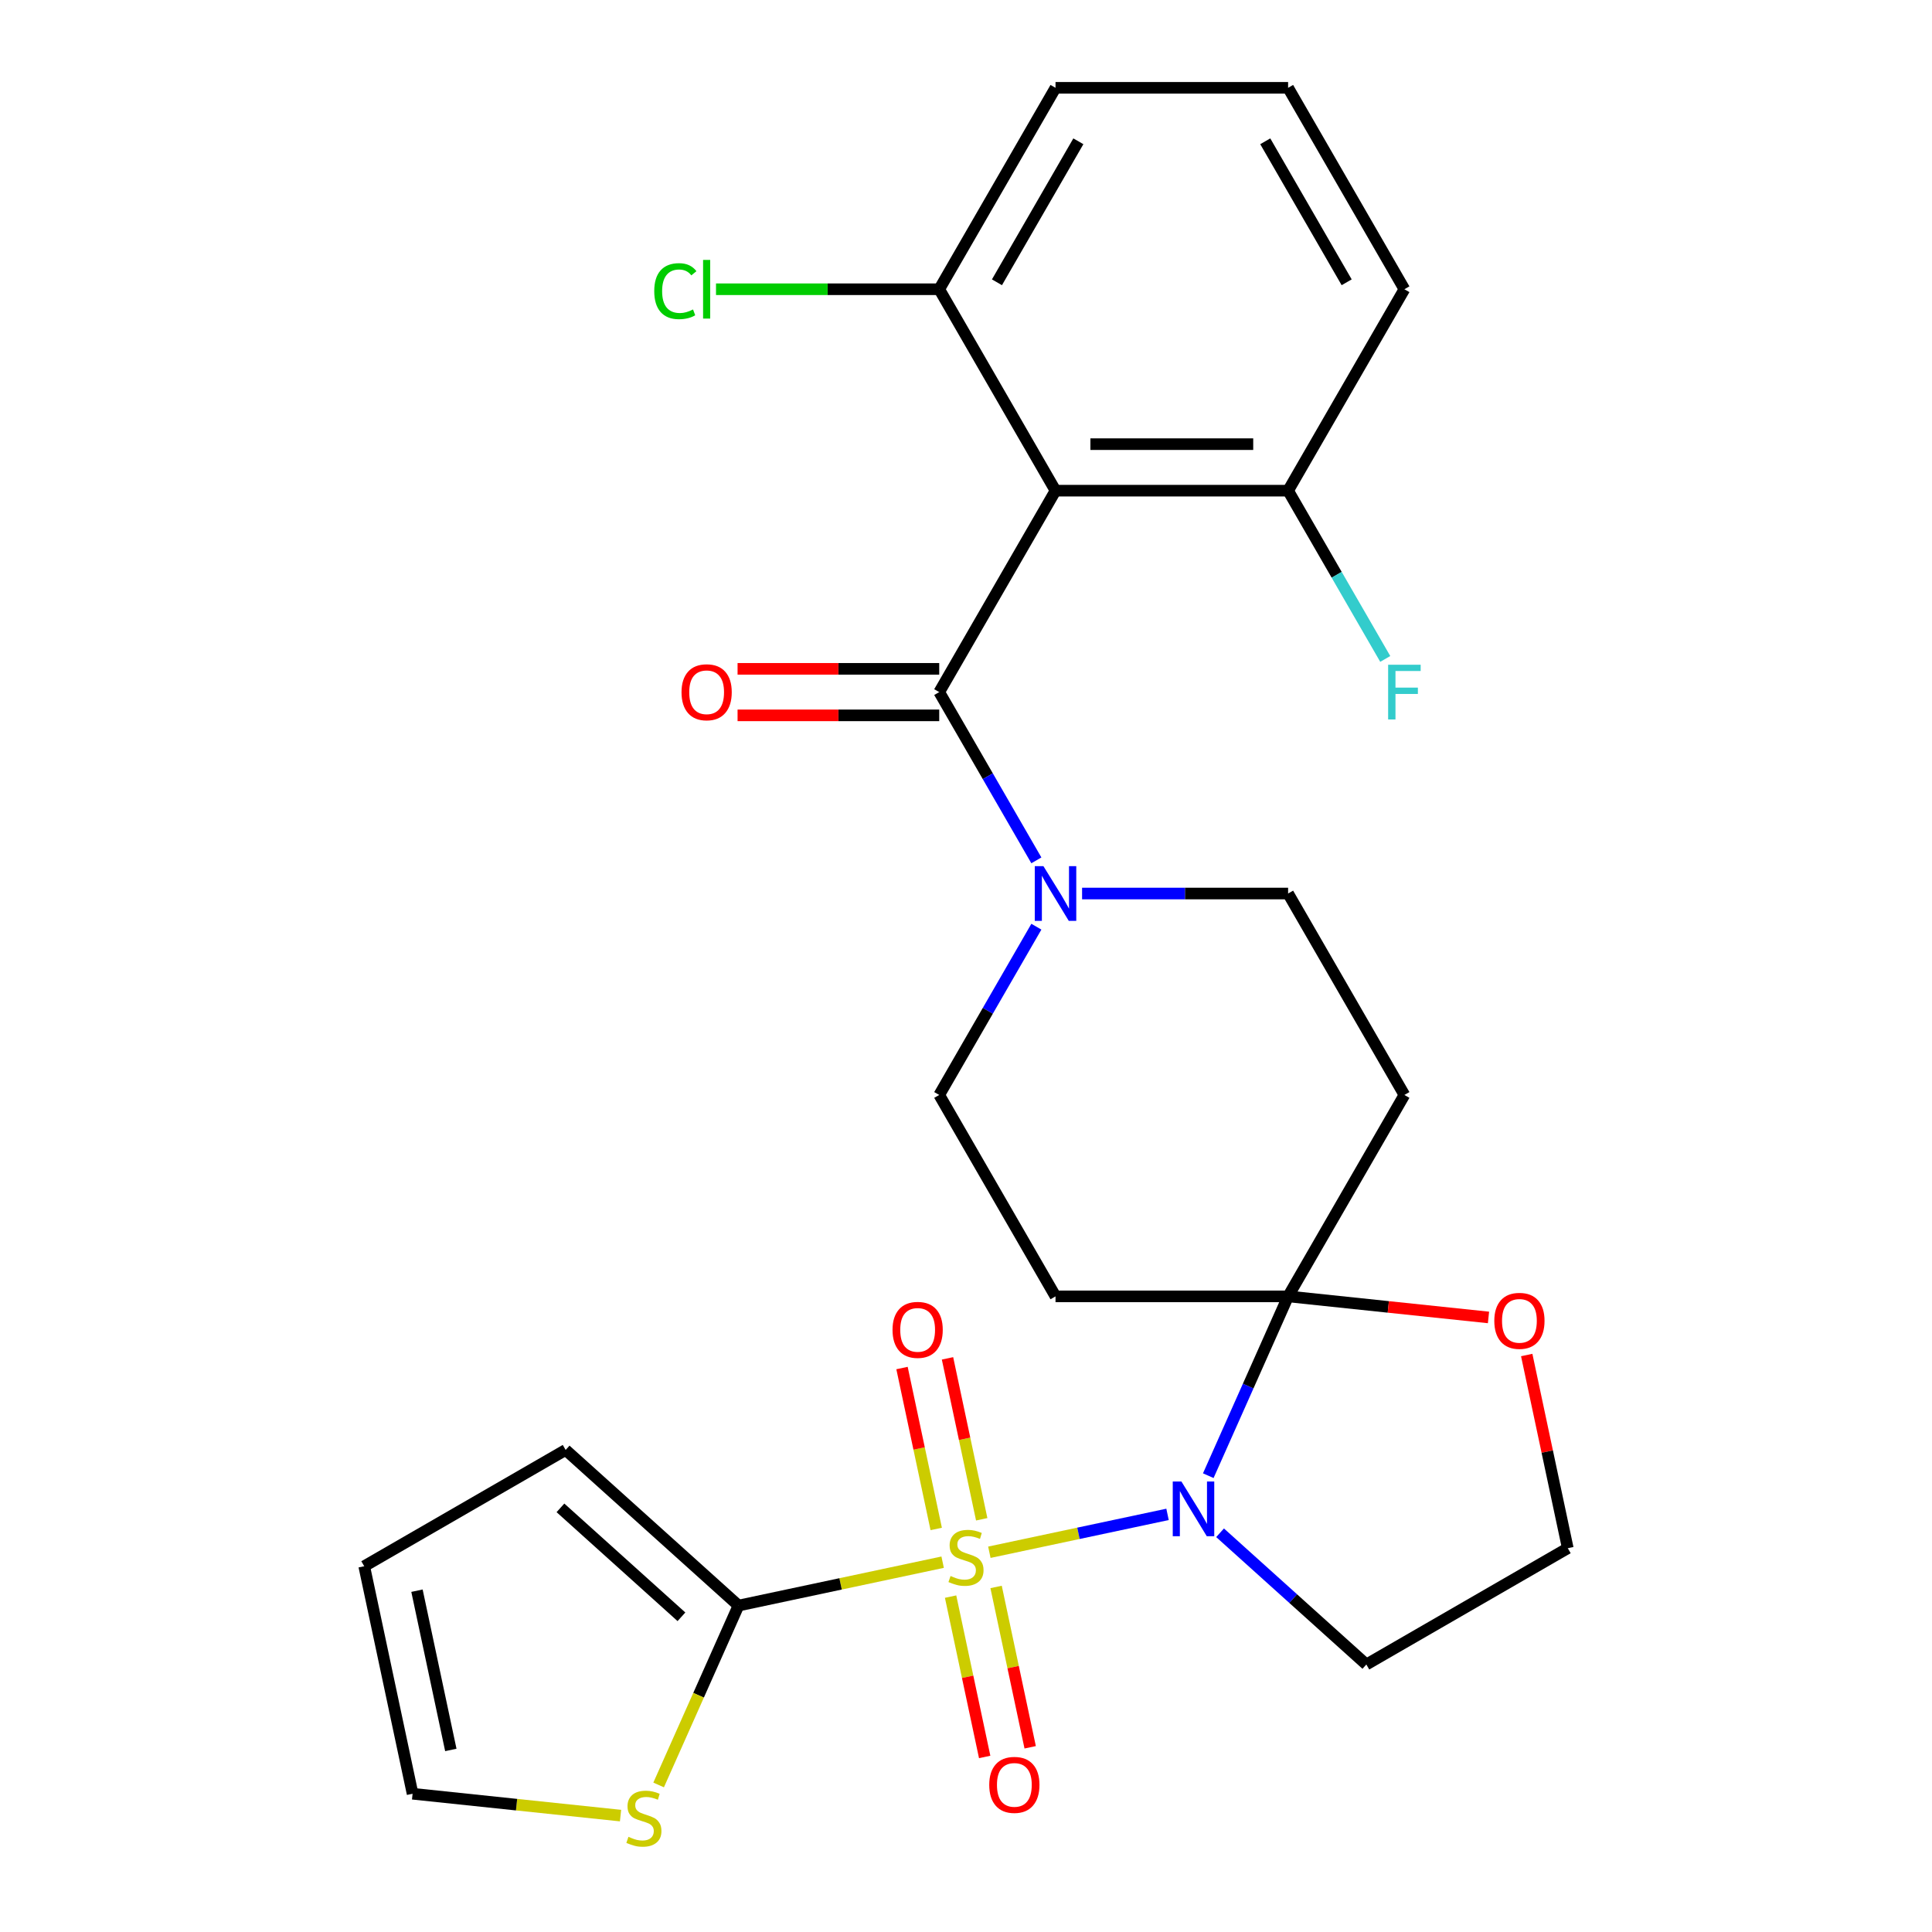 <?xml version='1.0' encoding='iso-8859-1'?>
<svg version='1.1' baseProfile='full'
              xmlns='http://www.w3.org/2000/svg'
                      xmlns:rdkit='http://www.rdkit.org/xml'
                      xmlns:xlink='http://www.w3.org/1999/xlink'
                  xml:space='preserve'
width='1000px' height='1000px' viewBox='0 0 1000 1000'>
<!-- END OF HEADER -->
<rect style='opacity:1.0;fill:#FFFFFF;stroke:none' width='1000' height='1000' x='0' y='0'> </rect>
<path class='bond-0' d='M 512.09,803.443 L 558.203,793.641' style='fill:none;fill-rule:evenodd;stroke:#CCCC00;stroke-width:6px;stroke-linecap:butt;stroke-linejoin:miter;stroke-opacity:1' />
<path class='bond-0' d='M 558.203,793.641 L 604.316,783.839' style='fill:none;fill-rule:evenodd;stroke:#0000FF;stroke-width:6px;stroke-linecap:butt;stroke-linejoin:miter;stroke-opacity:1' />
<path class='bond-3' d='M 487.91,808.582 L 435.077,819.812' style='fill:none;fill-rule:evenodd;stroke:#CCCC00;stroke-width:6px;stroke-linecap:butt;stroke-linejoin:miter;stroke-opacity:1' />
<path class='bond-3' d='M 435.077,819.812 L 382.244,831.042' style='fill:none;fill-rule:evenodd;stroke:#000000;stroke-width:6px;stroke-linecap:butt;stroke-linejoin:miter;stroke-opacity:1' />
<path class='bond-9' d='M 508.135,786.38 L 499.282,744.732' style='fill:none;fill-rule:evenodd;stroke:#CCCC00;stroke-width:6px;stroke-linecap:butt;stroke-linejoin:miter;stroke-opacity:1' />
<path class='bond-9' d='M 499.282,744.732 L 490.43,703.085' style='fill:none;fill-rule:evenodd;stroke:#FF0000;stroke-width:6px;stroke-linecap:butt;stroke-linejoin:miter;stroke-opacity:1' />
<path class='bond-9' d='M 484.583,791.386 L 475.731,749.738' style='fill:none;fill-rule:evenodd;stroke:#CCCC00;stroke-width:6px;stroke-linecap:butt;stroke-linejoin:miter;stroke-opacity:1' />
<path class='bond-9' d='M 475.731,749.738 L 466.879,708.091' style='fill:none;fill-rule:evenodd;stroke:#FF0000;stroke-width:6px;stroke-linecap:butt;stroke-linejoin:miter;stroke-opacity:1' />
<path class='bond-10' d='M 492.027,826.405 L 500.847,867.902' style='fill:none;fill-rule:evenodd;stroke:#CCCC00;stroke-width:6px;stroke-linecap:butt;stroke-linejoin:miter;stroke-opacity:1' />
<path class='bond-10' d='M 500.847,867.902 L 509.668,909.399' style='fill:none;fill-rule:evenodd;stroke:#FF0000;stroke-width:6px;stroke-linecap:butt;stroke-linejoin:miter;stroke-opacity:1' />
<path class='bond-10' d='M 515.578,821.399 L 524.399,862.896' style='fill:none;fill-rule:evenodd;stroke:#CCCC00;stroke-width:6px;stroke-linecap:butt;stroke-linejoin:miter;stroke-opacity:1' />
<path class='bond-10' d='M 524.399,862.896 L 533.219,904.393' style='fill:none;fill-rule:evenodd;stroke:#FF0000;stroke-width:6px;stroke-linecap:butt;stroke-linejoin:miter;stroke-opacity:1' />
<path class='bond-1' d='M 625.401,763.813 L 646.061,717.408' style='fill:none;fill-rule:evenodd;stroke:#0000FF;stroke-width:6px;stroke-linecap:butt;stroke-linejoin:miter;stroke-opacity:1' />
<path class='bond-1' d='M 646.061,717.408 L 666.722,671.004' style='fill:none;fill-rule:evenodd;stroke:#000000;stroke-width:6px;stroke-linecap:butt;stroke-linejoin:miter;stroke-opacity:1' />
<path class='bond-16' d='M 631.506,793.363 L 669.364,827.45' style='fill:none;fill-rule:evenodd;stroke:#0000FF;stroke-width:6px;stroke-linecap:butt;stroke-linejoin:miter;stroke-opacity:1' />
<path class='bond-16' d='M 669.364,827.45 L 707.221,861.537' style='fill:none;fill-rule:evenodd;stroke:#000000;stroke-width:6px;stroke-linecap:butt;stroke-linejoin:miter;stroke-opacity:1' />
<path class='bond-6' d='M 666.722,671.004 L 726.915,566.745' style='fill:none;fill-rule:evenodd;stroke:#000000;stroke-width:6px;stroke-linecap:butt;stroke-linejoin:miter;stroke-opacity:1' />
<path class='bond-7' d='M 666.722,671.004 L 546.335,671.004' style='fill:none;fill-rule:evenodd;stroke:#000000;stroke-width:6px;stroke-linecap:butt;stroke-linejoin:miter;stroke-opacity:1' />
<path class='bond-11' d='M 666.722,671.004 L 718.581,676.454' style='fill:none;fill-rule:evenodd;stroke:#000000;stroke-width:6px;stroke-linecap:butt;stroke-linejoin:miter;stroke-opacity:1' />
<path class='bond-11' d='M 718.581,676.454 L 770.44,681.905' style='fill:none;fill-rule:evenodd;stroke:#FF0000;stroke-width:6px;stroke-linecap:butt;stroke-linejoin:miter;stroke-opacity:1' />
<path class='bond-2' d='M 486.142,358.229 L 511.282,401.773' style='fill:none;fill-rule:evenodd;stroke:#000000;stroke-width:6px;stroke-linecap:butt;stroke-linejoin:miter;stroke-opacity:1' />
<path class='bond-2' d='M 511.282,401.773 L 536.422,445.318' style='fill:none;fill-rule:evenodd;stroke:#0000FF;stroke-width:6px;stroke-linecap:butt;stroke-linejoin:miter;stroke-opacity:1' />
<path class='bond-4' d='M 486.142,358.229 L 546.335,253.971' style='fill:none;fill-rule:evenodd;stroke:#000000;stroke-width:6px;stroke-linecap:butt;stroke-linejoin:miter;stroke-opacity:1' />
<path class='bond-18' d='M 486.142,346.19 L 433.953,346.19' style='fill:none;fill-rule:evenodd;stroke:#000000;stroke-width:6px;stroke-linecap:butt;stroke-linejoin:miter;stroke-opacity:1' />
<path class='bond-18' d='M 433.953,346.19 L 381.764,346.19' style='fill:none;fill-rule:evenodd;stroke:#FF0000;stroke-width:6px;stroke-linecap:butt;stroke-linejoin:miter;stroke-opacity:1' />
<path class='bond-18' d='M 486.142,370.268 L 433.953,370.268' style='fill:none;fill-rule:evenodd;stroke:#000000;stroke-width:6px;stroke-linecap:butt;stroke-linejoin:miter;stroke-opacity:1' />
<path class='bond-18' d='M 433.953,370.268 L 381.764,370.268' style='fill:none;fill-rule:evenodd;stroke:#FF0000;stroke-width:6px;stroke-linecap:butt;stroke-linejoin:miter;stroke-opacity:1' />
<path class='bond-8' d='M 382.244,831.042 L 361.574,877.467' style='fill:none;fill-rule:evenodd;stroke:#000000;stroke-width:6px;stroke-linecap:butt;stroke-linejoin:miter;stroke-opacity:1' />
<path class='bond-8' d='M 361.574,877.467 L 340.905,923.891' style='fill:none;fill-rule:evenodd;stroke:#CCCC00;stroke-width:6px;stroke-linecap:butt;stroke-linejoin:miter;stroke-opacity:1' />
<path class='bond-17' d='M 382.244,831.042 L 292.779,750.488' style='fill:none;fill-rule:evenodd;stroke:#000000;stroke-width:6px;stroke-linecap:butt;stroke-linejoin:miter;stroke-opacity:1' />
<path class='bond-17' d='M 352.713,836.852 L 290.088,780.464' style='fill:none;fill-rule:evenodd;stroke:#000000;stroke-width:6px;stroke-linecap:butt;stroke-linejoin:miter;stroke-opacity:1' />
<path class='bond-14' d='M 546.335,253.971 L 666.722,253.971' style='fill:none;fill-rule:evenodd;stroke:#000000;stroke-width:6px;stroke-linecap:butt;stroke-linejoin:miter;stroke-opacity:1' />
<path class='bond-14' d='M 564.393,229.893 L 648.664,229.893' style='fill:none;fill-rule:evenodd;stroke:#000000;stroke-width:6px;stroke-linecap:butt;stroke-linejoin:miter;stroke-opacity:1' />
<path class='bond-15' d='M 546.335,253.971 L 486.142,149.713' style='fill:none;fill-rule:evenodd;stroke:#000000;stroke-width:6px;stroke-linecap:butt;stroke-linejoin:miter;stroke-opacity:1' />
<path class='bond-5' d='M 536.422,479.657 L 511.282,523.201' style='fill:none;fill-rule:evenodd;stroke:#0000FF;stroke-width:6px;stroke-linecap:butt;stroke-linejoin:miter;stroke-opacity:1' />
<path class='bond-5' d='M 511.282,523.201 L 486.142,566.745' style='fill:none;fill-rule:evenodd;stroke:#000000;stroke-width:6px;stroke-linecap:butt;stroke-linejoin:miter;stroke-opacity:1' />
<path class='bond-29' d='M 560.085,462.487 L 613.403,462.487' style='fill:none;fill-rule:evenodd;stroke:#0000FF;stroke-width:6px;stroke-linecap:butt;stroke-linejoin:miter;stroke-opacity:1' />
<path class='bond-29' d='M 613.403,462.487 L 666.722,462.487' style='fill:none;fill-rule:evenodd;stroke:#000000;stroke-width:6px;stroke-linecap:butt;stroke-linejoin:miter;stroke-opacity:1' />
<path class='bond-12' d='M 726.915,566.745 L 666.722,462.487' style='fill:none;fill-rule:evenodd;stroke:#000000;stroke-width:6px;stroke-linecap:butt;stroke-linejoin:miter;stroke-opacity:1' />
<path class='bond-13' d='M 546.335,671.004 L 486.142,566.745' style='fill:none;fill-rule:evenodd;stroke:#000000;stroke-width:6px;stroke-linecap:butt;stroke-linejoin:miter;stroke-opacity:1' />
<path class='bond-19' d='M 321.188,939.75 L 267.369,934.094' style='fill:none;fill-rule:evenodd;stroke:#CCCC00;stroke-width:6px;stroke-linecap:butt;stroke-linejoin:miter;stroke-opacity:1' />
<path class='bond-19' d='M 267.369,934.094 L 213.551,928.437' style='fill:none;fill-rule:evenodd;stroke:#000000;stroke-width:6px;stroke-linecap:butt;stroke-linejoin:miter;stroke-opacity:1' />
<path class='bond-28' d='M 790.227,701.357 L 800.853,751.35' style='fill:none;fill-rule:evenodd;stroke:#FF0000;stroke-width:6px;stroke-linecap:butt;stroke-linejoin:miter;stroke-opacity:1' />
<path class='bond-28' d='M 800.853,751.35 L 811.479,801.344' style='fill:none;fill-rule:evenodd;stroke:#000000;stroke-width:6px;stroke-linecap:butt;stroke-linejoin:miter;stroke-opacity:1' />
<path class='bond-22' d='M 666.722,253.971 L 691.862,297.515' style='fill:none;fill-rule:evenodd;stroke:#000000;stroke-width:6px;stroke-linecap:butt;stroke-linejoin:miter;stroke-opacity:1' />
<path class='bond-22' d='M 691.862,297.515 L 717.003,341.059' style='fill:none;fill-rule:evenodd;stroke:#33CCCC;stroke-width:6px;stroke-linecap:butt;stroke-linejoin:miter;stroke-opacity:1' />
<path class='bond-25' d='M 666.722,253.971 L 726.915,149.713' style='fill:none;fill-rule:evenodd;stroke:#000000;stroke-width:6px;stroke-linecap:butt;stroke-linejoin:miter;stroke-opacity:1' />
<path class='bond-23' d='M 486.142,149.713 L 428.373,149.713' style='fill:none;fill-rule:evenodd;stroke:#000000;stroke-width:6px;stroke-linecap:butt;stroke-linejoin:miter;stroke-opacity:1' />
<path class='bond-23' d='M 428.373,149.713 L 370.604,149.713' style='fill:none;fill-rule:evenodd;stroke:#00CC00;stroke-width:6px;stroke-linecap:butt;stroke-linejoin:miter;stroke-opacity:1' />
<path class='bond-26' d='M 486.142,149.713 L 546.335,45.455' style='fill:none;fill-rule:evenodd;stroke:#000000;stroke-width:6px;stroke-linecap:butt;stroke-linejoin:miter;stroke-opacity:1' />
<path class='bond-26' d='M 516.022,146.113 L 558.158,73.132' style='fill:none;fill-rule:evenodd;stroke:#000000;stroke-width:6px;stroke-linecap:butt;stroke-linejoin:miter;stroke-opacity:1' />
<path class='bond-21' d='M 707.221,861.537 L 811.479,801.344' style='fill:none;fill-rule:evenodd;stroke:#000000;stroke-width:6px;stroke-linecap:butt;stroke-linejoin:miter;stroke-opacity:1' />
<path class='bond-20' d='M 292.779,750.488 L 188.521,810.681' style='fill:none;fill-rule:evenodd;stroke:#000000;stroke-width:6px;stroke-linecap:butt;stroke-linejoin:miter;stroke-opacity:1' />
<path class='bond-27' d='M 213.551,928.437 L 188.521,810.681' style='fill:none;fill-rule:evenodd;stroke:#000000;stroke-width:6px;stroke-linecap:butt;stroke-linejoin:miter;stroke-opacity:1' />
<path class='bond-27' d='M 233.347,905.768 L 215.826,823.339' style='fill:none;fill-rule:evenodd;stroke:#000000;stroke-width:6px;stroke-linecap:butt;stroke-linejoin:miter;stroke-opacity:1' />
<path class='bond-24' d='M 666.722,45.455 L 546.335,45.455' style='fill:none;fill-rule:evenodd;stroke:#000000;stroke-width:6px;stroke-linecap:butt;stroke-linejoin:miter;stroke-opacity:1' />
<path class='bond-30' d='M 666.722,45.455 L 726.915,149.713' style='fill:none;fill-rule:evenodd;stroke:#000000;stroke-width:6px;stroke-linecap:butt;stroke-linejoin:miter;stroke-opacity:1' />
<path class='bond-30' d='M 654.899,73.132 L 697.035,146.113' style='fill:none;fill-rule:evenodd;stroke:#000000;stroke-width:6px;stroke-linecap:butt;stroke-linejoin:miter;stroke-opacity:1' />
<path  class='atom-0' d='M 492 815.732
Q 492.32 815.852, 493.64 816.412
Q 494.96 816.972, 496.4 817.332
Q 497.88 817.652, 499.32 817.652
Q 502 817.652, 503.56 816.372
Q 505.12 815.052, 505.12 812.772
Q 505.12 811.212, 504.32 810.252
Q 503.56 809.292, 502.36 808.772
Q 501.16 808.252, 499.16 807.652
Q 496.64 806.892, 495.12 806.172
Q 493.64 805.452, 492.56 803.932
Q 491.52 802.412, 491.52 799.852
Q 491.52 796.292, 493.92 794.092
Q 496.36 791.892, 501.16 791.892
Q 504.44 791.892, 508.16 793.452
L 507.24 796.532
Q 503.84 795.132, 501.28 795.132
Q 498.52 795.132, 497 796.292
Q 495.48 797.412, 495.52 799.372
Q 495.52 800.892, 496.28 801.812
Q 497.08 802.732, 498.2 803.252
Q 499.36 803.772, 501.28 804.372
Q 503.84 805.172, 505.36 805.972
Q 506.88 806.772, 507.96 808.412
Q 509.08 810.012, 509.08 812.772
Q 509.08 816.692, 506.44 818.812
Q 503.84 820.892, 499.48 820.892
Q 496.96 820.892, 495.04 820.332
Q 493.16 819.812, 490.92 818.892
L 492 815.732
' fill='#CCCC00'/>
<path  class='atom-1' d='M 611.496 766.822
L 620.776 781.822
Q 621.696 783.302, 623.176 785.982
Q 624.656 788.662, 624.736 788.822
L 624.736 766.822
L 628.496 766.822
L 628.496 795.142
L 624.616 795.142
L 614.656 778.742
Q 613.496 776.822, 612.256 774.622
Q 611.056 772.422, 610.696 771.742
L 610.696 795.142
L 607.016 795.142
L 607.016 766.822
L 611.496 766.822
' fill='#0000FF'/>
<path  class='atom-6' d='M 540.075 448.327
L 549.355 463.327
Q 550.275 464.807, 551.755 467.487
Q 553.235 470.167, 553.315 470.327
L 553.315 448.327
L 557.075 448.327
L 557.075 476.647
L 553.195 476.647
L 543.235 460.247
Q 542.075 458.327, 540.835 456.127
Q 539.635 453.927, 539.275 453.247
L 539.275 476.647
L 535.595 476.647
L 535.595 448.327
L 540.075 448.327
' fill='#0000FF'/>
<path  class='atom-9' d='M 325.278 950.741
Q 325.598 950.861, 326.918 951.421
Q 328.238 951.981, 329.678 952.341
Q 331.158 952.661, 332.598 952.661
Q 335.278 952.661, 336.838 951.381
Q 338.398 950.061, 338.398 947.781
Q 338.398 946.221, 337.598 945.261
Q 336.838 944.301, 335.638 943.781
Q 334.438 943.261, 332.438 942.661
Q 329.918 941.901, 328.398 941.181
Q 326.918 940.461, 325.838 938.941
Q 324.798 937.421, 324.798 934.861
Q 324.798 931.301, 327.198 929.101
Q 329.638 926.901, 334.438 926.901
Q 337.718 926.901, 341.438 928.461
L 340.518 931.541
Q 337.118 930.141, 334.558 930.141
Q 331.798 930.141, 330.278 931.301
Q 328.758 932.421, 328.798 934.381
Q 328.798 935.901, 329.558 936.821
Q 330.358 937.741, 331.478 938.261
Q 332.638 938.781, 334.558 939.381
Q 337.118 940.181, 338.638 940.981
Q 340.158 941.781, 341.238 943.421
Q 342.358 945.021, 342.358 947.781
Q 342.358 951.701, 339.718 953.821
Q 337.118 955.901, 332.758 955.901
Q 330.238 955.901, 328.318 955.341
Q 326.438 954.821, 324.198 953.901
L 325.278 950.741
' fill='#CCCC00'/>
<path  class='atom-10' d='M 461.97 688.336
Q 461.97 681.536, 465.33 677.736
Q 468.69 673.936, 474.97 673.936
Q 481.25 673.936, 484.61 677.736
Q 487.97 681.536, 487.97 688.336
Q 487.97 695.216, 484.57 699.136
Q 481.17 703.016, 474.97 703.016
Q 468.73 703.016, 465.33 699.136
Q 461.97 695.256, 461.97 688.336
M 474.97 699.816
Q 479.29 699.816, 481.61 696.936
Q 483.97 694.016, 483.97 688.336
Q 483.97 682.776, 481.61 679.976
Q 479.29 677.136, 474.97 677.136
Q 470.65 677.136, 468.29 679.936
Q 465.97 682.736, 465.97 688.336
Q 465.97 694.056, 468.29 696.936
Q 470.65 699.816, 474.97 699.816
' fill='#FF0000'/>
<path  class='atom-11' d='M 512.03 923.849
Q 512.03 917.049, 515.39 913.249
Q 518.75 909.449, 525.03 909.449
Q 531.31 909.449, 534.67 913.249
Q 538.03 917.049, 538.03 923.849
Q 538.03 930.729, 534.63 934.649
Q 531.23 938.529, 525.03 938.529
Q 518.79 938.529, 515.39 934.649
Q 512.03 930.769, 512.03 923.849
M 525.03 935.329
Q 529.35 935.329, 531.67 932.449
Q 534.03 929.529, 534.03 923.849
Q 534.03 918.289, 531.67 915.489
Q 529.35 912.649, 525.03 912.649
Q 520.71 912.649, 518.35 915.449
Q 516.03 918.249, 516.03 923.849
Q 516.03 929.569, 518.35 932.449
Q 520.71 935.329, 525.03 935.329
' fill='#FF0000'/>
<path  class='atom-12' d='M 773.449 683.667
Q 773.449 676.867, 776.809 673.067
Q 780.169 669.267, 786.449 669.267
Q 792.729 669.267, 796.089 673.067
Q 799.449 676.867, 799.449 683.667
Q 799.449 690.547, 796.049 694.467
Q 792.649 698.347, 786.449 698.347
Q 780.209 698.347, 776.809 694.467
Q 773.449 690.587, 773.449 683.667
M 786.449 695.147
Q 790.769 695.147, 793.089 692.267
Q 795.449 689.347, 795.449 683.667
Q 795.449 678.107, 793.089 675.307
Q 790.769 672.467, 786.449 672.467
Q 782.129 672.467, 779.769 675.267
Q 777.449 678.067, 777.449 683.667
Q 777.449 689.387, 779.769 692.267
Q 782.129 695.147, 786.449 695.147
' fill='#FF0000'/>
<path  class='atom-19' d='M 352.755 358.309
Q 352.755 351.509, 356.115 347.709
Q 359.475 343.909, 365.755 343.909
Q 372.035 343.909, 375.395 347.709
Q 378.755 351.509, 378.755 358.309
Q 378.755 365.189, 375.355 369.109
Q 371.955 372.989, 365.755 372.989
Q 359.515 372.989, 356.115 369.109
Q 352.755 365.229, 352.755 358.309
M 365.755 369.789
Q 370.075 369.789, 372.395 366.909
Q 374.755 363.989, 374.755 358.309
Q 374.755 352.749, 372.395 349.949
Q 370.075 347.109, 365.755 347.109
Q 361.435 347.109, 359.075 349.909
Q 356.755 352.709, 356.755 358.309
Q 356.755 364.029, 359.075 366.909
Q 361.435 369.789, 365.755 369.789
' fill='#FF0000'/>
<path  class='atom-23' d='M 718.495 344.069
L 735.335 344.069
L 735.335 347.309
L 722.295 347.309
L 722.295 355.909
L 733.895 355.909
L 733.895 359.189
L 722.295 359.189
L 722.295 372.389
L 718.495 372.389
L 718.495 344.069
' fill='#33CCCC'/>
<path  class='atom-24' d='M 338.635 150.693
Q 338.635 143.653, 341.915 139.973
Q 345.235 136.253, 351.515 136.253
Q 357.355 136.253, 360.475 140.373
L 357.835 142.533
Q 355.555 139.533, 351.515 139.533
Q 347.235 139.533, 344.955 142.413
Q 342.715 145.253, 342.715 150.693
Q 342.715 156.293, 345.035 159.173
Q 347.395 162.053, 351.955 162.053
Q 355.075 162.053, 358.715 160.173
L 359.835 163.173
Q 358.355 164.133, 356.115 164.693
Q 353.875 165.253, 351.395 165.253
Q 345.235 165.253, 341.915 161.493
Q 338.635 157.733, 338.635 150.693
' fill='#00CC00'/>
<path  class='atom-24' d='M 363.915 134.533
L 367.595 134.533
L 367.595 164.893
L 363.915 164.893
L 363.915 134.533
' fill='#00CC00'/>
</svg>
